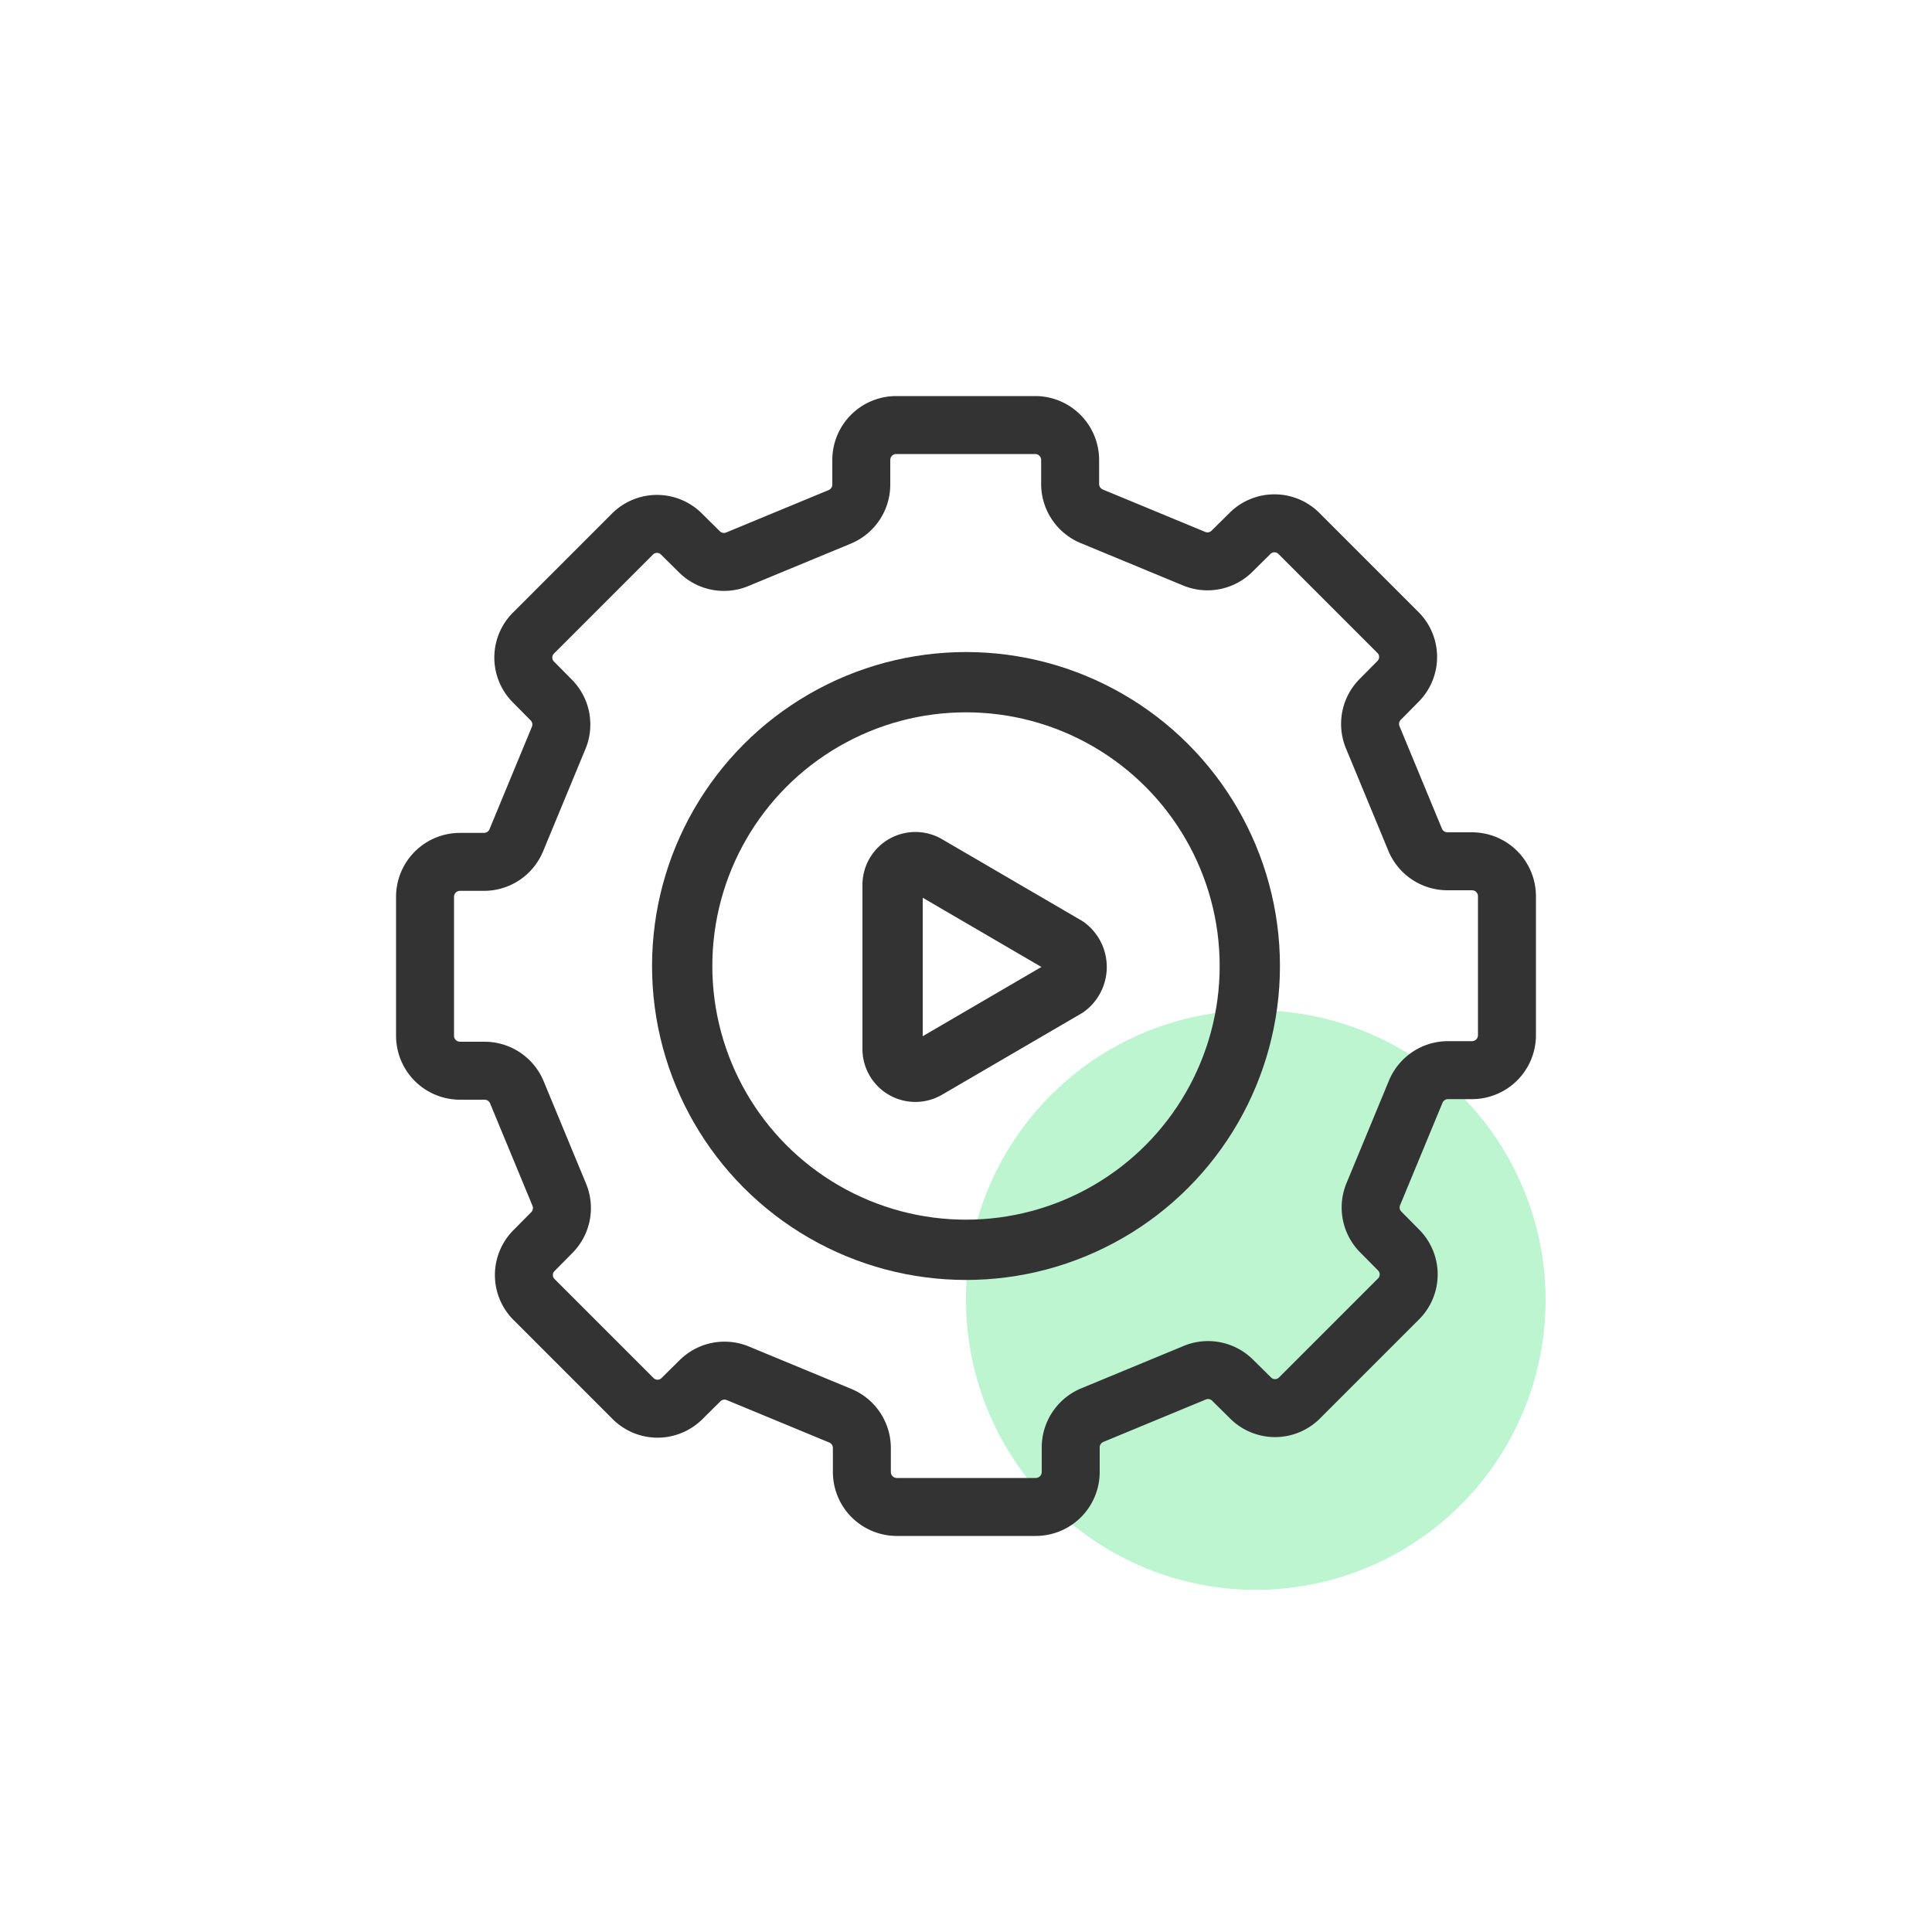 <svg id="Layer_1" data-name="Layer 1" xmlns="http://www.w3.org/2000/svg" viewBox="0 0 100 100"><defs><style>.cls-1{fill:#bdf5d0;}.cls-2,.cls-3{fill:none;stroke:#333;stroke-linejoin:round;}.cls-2{stroke-linecap:round;stroke-width:3px;}.cls-3{stroke-linecap:square;stroke-width:3.12px;}</style></defs><path class="cls-1" d="M65,52.29h0a15,15,0,0,1,15,15h0a15,15,0,0,1-15,15h0a15,15,0,0,1-15-15h0A15,15,0,0,1,65,52.29Z"/><g id="cost_optimization" data-name="cost optimization"><path class="cls-2" d="M73.25,43.47l-2.19-5.29a1.8,1.8,0,0,1,.4-2l.89-.9a1.79,1.79,0,0,0,0-2.55l-5.11-5.11a1.79,1.79,0,0,0-2.55,0l-.9.89a1.8,1.8,0,0,1-2,.4l-5.29-2.19a1.81,1.81,0,0,1-1.11-1.67V23.81A1.81,1.81,0,0,0,53.61,22H46.39a1.81,1.81,0,0,0-1.81,1.81v1.27a1.81,1.81,0,0,1-1.11,1.67l-5.29,2.19a1.8,1.8,0,0,1-2-.4l-.9-.89a1.79,1.79,0,0,0-2.55,0l-5.11,5.11a1.79,1.79,0,0,0,0,2.55l.89.9a1.8,1.8,0,0,1,.4,2l-2.19,5.29a1.81,1.81,0,0,1-1.67,1.11H23.81A1.81,1.81,0,0,0,22,46.39v7.22a1.81,1.81,0,0,0,1.81,1.81h1.27a1.81,1.81,0,0,1,1.67,1.11l2.19,5.29a1.8,1.8,0,0,1-.4,2l-.89.9a1.79,1.79,0,0,0,0,2.55l5.11,5.11a1.79,1.79,0,0,0,2.55,0l.9-.89a1.8,1.8,0,0,1,2-.4l5.29,2.19a1.81,1.81,0,0,1,1.11,1.67v1.27A1.81,1.81,0,0,0,46.39,78h7.22a1.81,1.81,0,0,0,1.81-1.81V74.92a1.81,1.81,0,0,1,1.11-1.67l5.29-2.19a1.8,1.8,0,0,1,2,.4l.9.89a1.79,1.79,0,0,0,2.55,0l5.11-5.11a1.79,1.79,0,0,0,0-2.55l-.89-.9a1.8,1.8,0,0,1-.4-2l2.19-5.29a1.81,1.81,0,0,1,1.67-1.11h1.27A1.81,1.81,0,0,0,78,53.61V46.39a1.81,1.81,0,0,0-1.81-1.81H74.92A1.81,1.81,0,0,1,73.25,43.47Z"/></g><path class="cls-3" d="M55.2,49,48,44.8a1.18,1.18,0,0,0-1.8,1v8.5a1.18,1.18,0,0,0,1.8,1l7.2-4.2A1.31,1.31,0,0,0,55.2,49Z"/><circle class="cls-3" cx="50" cy="50" r="14.69"/></svg>